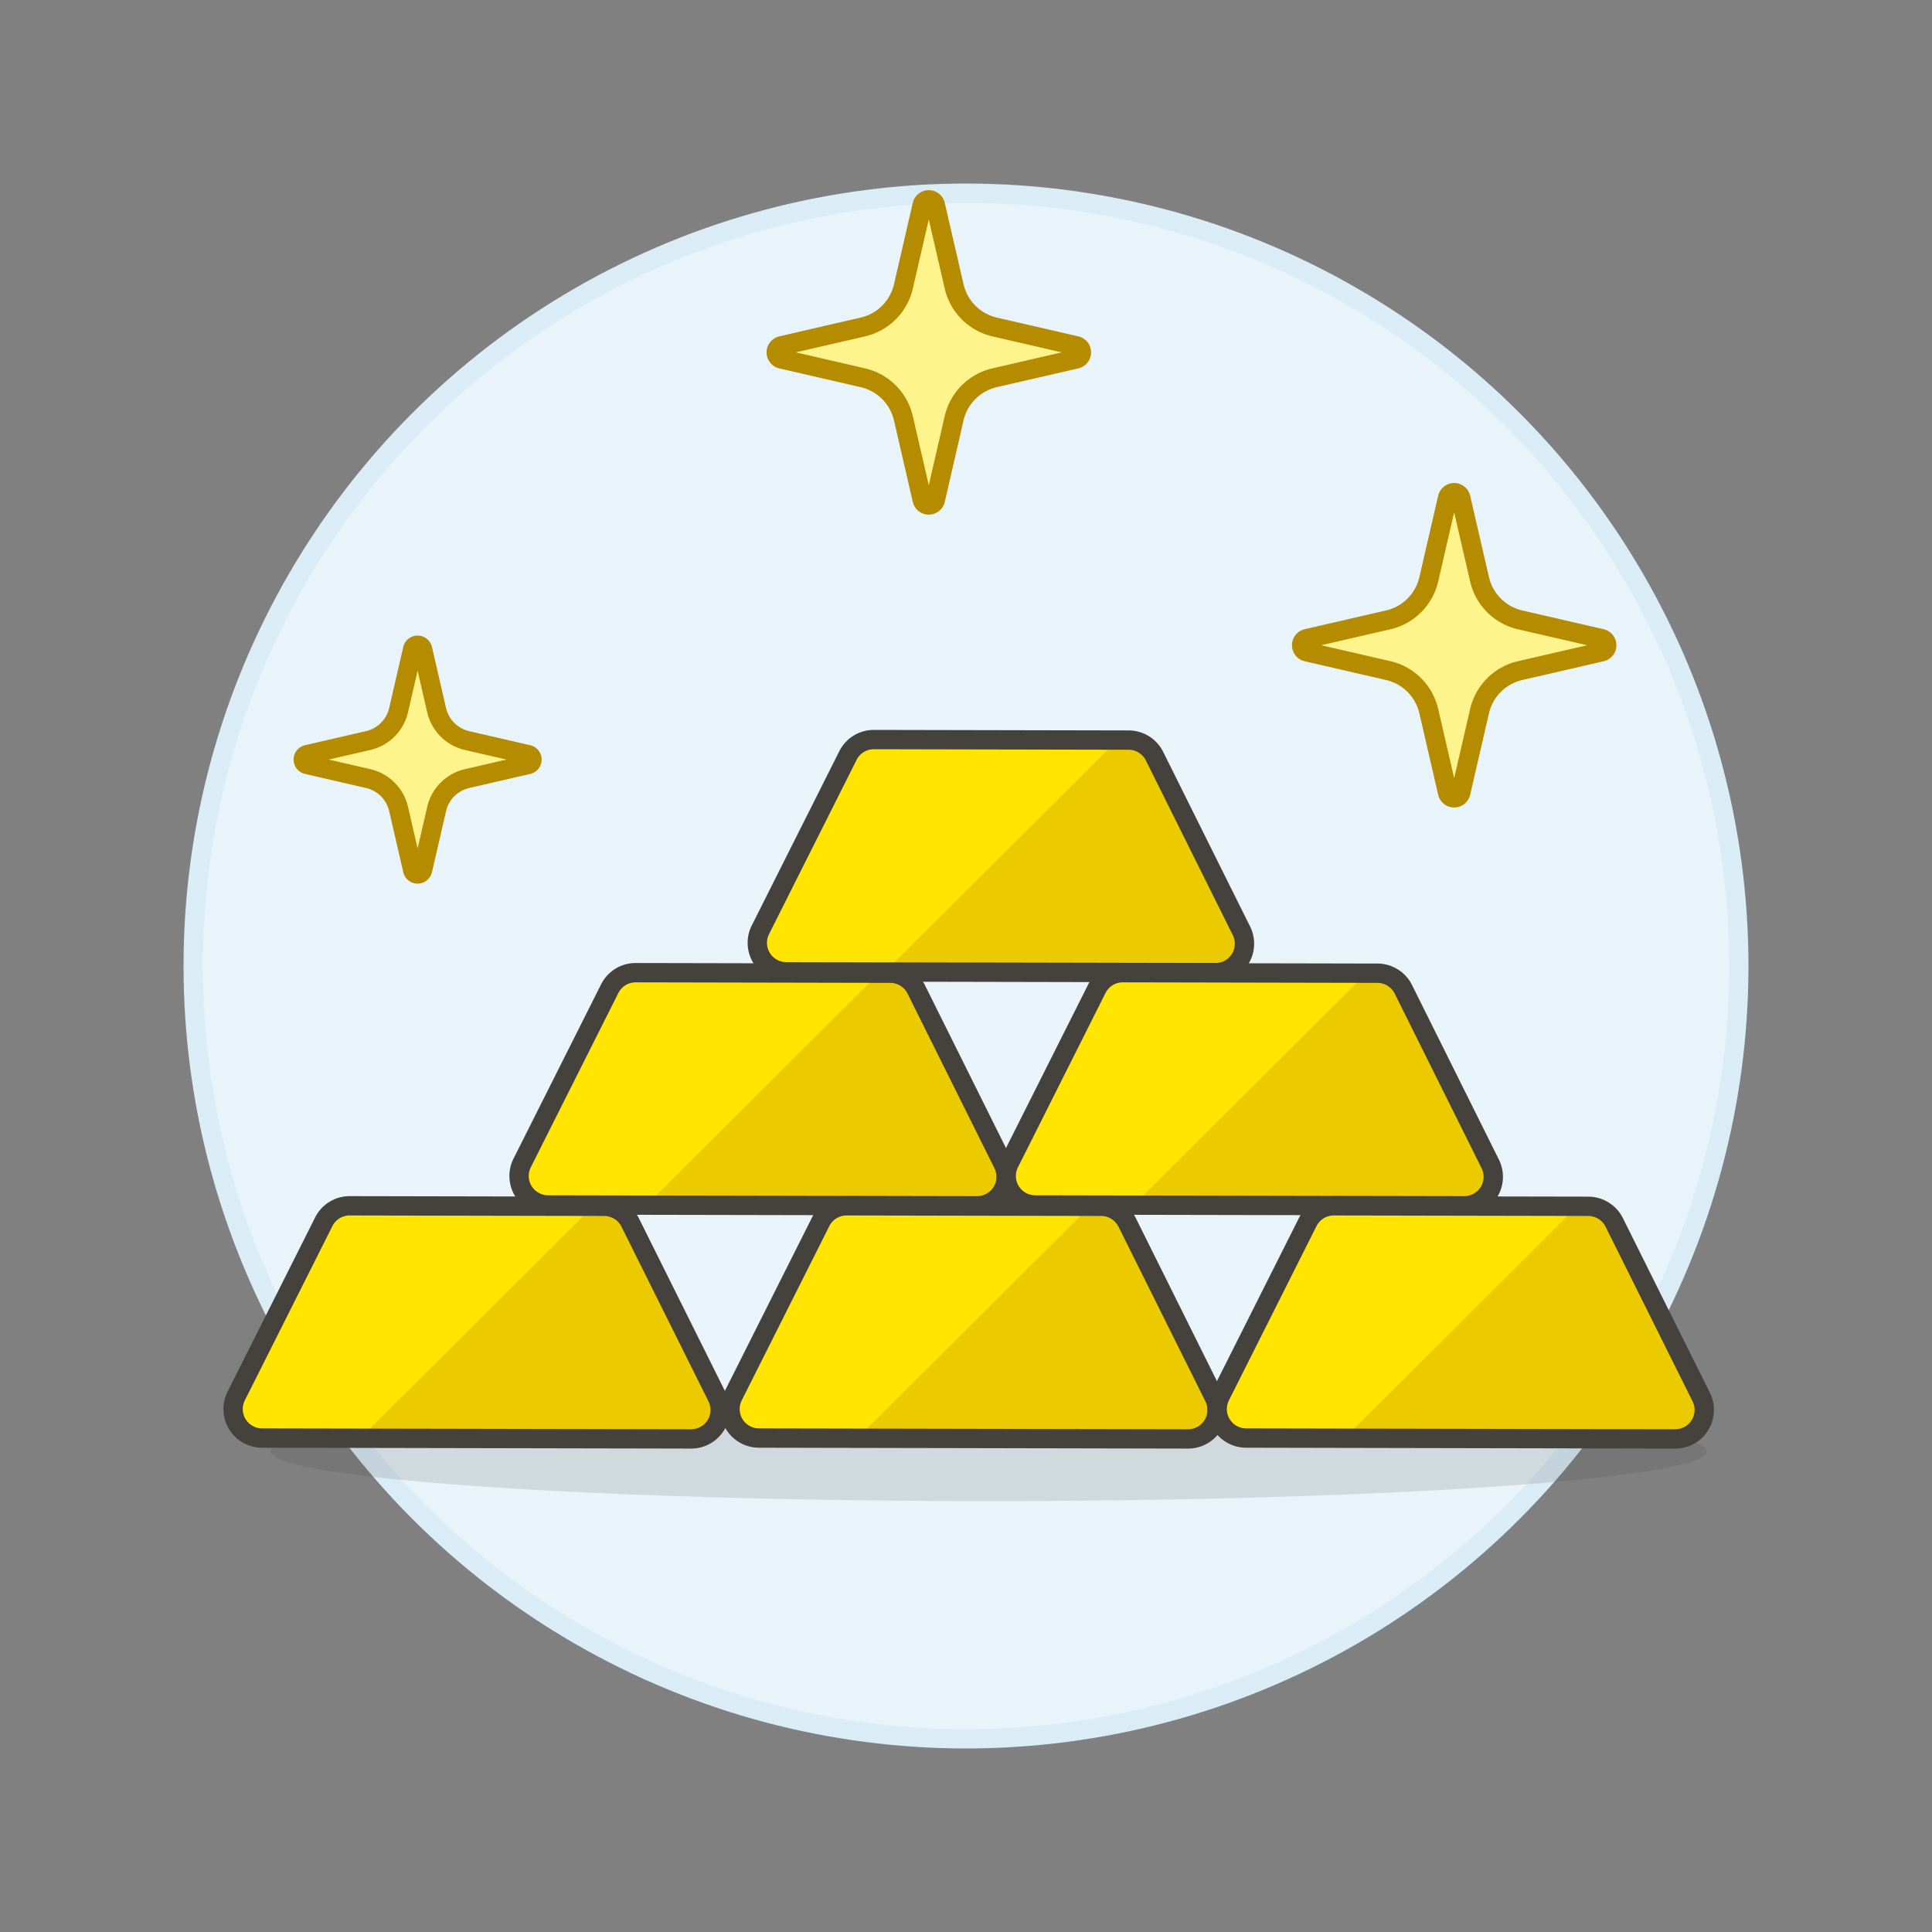 <svg xmlns="http://www.w3.org/2000/svg" viewBox="0 0 100 100"><rect x="0" y="0" width="100" height="100" fill="#808080" stroke="none"/><g class="nc-icon-wrapper"><defs/><circle class="a" cx="50" cy="50" r="40" fill="#e8f4fa" stroke="#daedf7" stroke-miterlimit="10"/><ellipse class="b" cx="51.168" cy="75.114" rx="37.178" ry="2.582" fill="#45413c" opacity="0.15"/><path class="c" d="M32.9 50.346l13.181.027a1.5 1.5 0 0 1 1.342.835l4.495 9.032a1.5 1.5 0 0 1-1.35 2.172l-22.2-.044a1.5 1.5 0 0 1-1.339-2.178l4.529-9.014a1.5 1.5 0 0 1 1.342-.83z" style="" fill="#ebcb00"/><path class="d" d="M28.365 62.368l5.086.01 12.055-12.006-12.606-.026a1.5 1.5 0 0 0-1.345.83l-4.529 9.014a1.5 1.5 0 0 0 1.339 2.178z" style="" fill="#ffe500"/><path class="e" d="M32.9 50.346l13.181.027a1.5 1.5 0 0 1 1.342.835l4.495 9.032a1.5 1.5 0 0 1-1.35 2.172l-22.2-.044a1.5 1.5 0 0 1-1.339-2.178l4.529-9.014a1.5 1.5 0 0 1 1.342-.83z" fill="none" stroke="#45413c" stroke-linecap="round" stroke-linejoin="round"/><path class="c" d="M45.237 38.28l13.181.027a1.5 1.5 0 0 1 1.342.835l4.495 9.032a1.5 1.5 0 0 1-1.35 2.172L40.7 50.3a1.5 1.5 0 0 1-1.34-2.178l4.529-9.014a1.5 1.5 0 0 1 1.348-.828z" style="" fill="#ebcb00"/><path class="d" d="M40.7 50.3l5.086.01 12.056-12.004-12.6-.026a1.5 1.5 0 0 0-1.346.83l-4.529 9.014A1.5 1.5 0 0 0 40.7 50.3z" style="" fill="#ffe500"/><path class="e" d="M45.237 38.28l13.181.027a1.5 1.5 0 0 1 1.342.835l4.495 9.032a1.5 1.5 0 0 1-1.35 2.172L40.7 50.3a1.5 1.5 0 0 1-1.34-2.178l4.529-9.014a1.5 1.5 0 0 1 1.348-.828z" fill="none" stroke="#45413c" stroke-linecap="round" stroke-linejoin="round"/><path class="c" d="M58.115 50.346l13.181.027a1.5 1.5 0 0 1 1.342.835l4.495 9.032a1.5 1.5 0 0 1-1.35 2.172l-22.2-.044a1.5 1.5 0 0 1-1.339-2.178l4.529-9.014a1.5 1.5 0 0 1 1.342-.83z" style="" fill="#ebcb00"/><path class="d" d="M53.58 62.368l5.086.01 12.055-12.006-12.606-.026a1.5 1.5 0 0 0-1.345.83l-4.529 9.014a1.5 1.5 0 0 0 1.339 2.178z" style="" fill="#ffe500"/><path class="e" d="M58.115 50.346l13.181.027a1.5 1.5 0 0 1 1.342.835l4.495 9.032a1.5 1.5 0 0 1-1.35 2.172l-22.2-.044a1.5 1.5 0 0 1-1.339-2.178l4.529-9.014a1.5 1.5 0 0 1 1.342-.83z" fill="none" stroke="#45413c" stroke-linecap="round" stroke-linejoin="round"/><g><path class="c" d="M43.815 62.412L57 62.438a1.506 1.506 0 0 1 1.342.835l4.495 9.033a1.5 1.5 0 0 1-1.35 2.172l-22.2-.045a1.5 1.5 0 0 1-1.34-2.177l4.53-9.014a1.5 1.5 0 0 1 1.338-.83z" style="" fill="#ebcb00"/><path class="d" d="M39.28 74.433l5.086.011L56.42 62.437l-12.605-.025a1.5 1.5 0 0 0-1.345.83l-4.53 9.014a1.5 1.5 0 0 0 1.34 2.177z" style="" fill="#ffe500"/><path class="e" d="M43.815 62.412L57 62.438a1.506 1.506 0 0 1 1.342.835l4.495 9.033a1.5 1.5 0 0 1-1.35 2.172l-22.2-.045a1.5 1.5 0 0 1-1.34-2.177l4.53-9.014a1.5 1.5 0 0 1 1.338-.83z" fill="none" stroke="#45413c" stroke-linecap="round" stroke-linejoin="round"/></g><g><path class="c" d="M69.03 62.412l13.181.026a1.506 1.506 0 0 1 1.342.835l4.5 9.033a1.5 1.5 0 0 1-1.35 2.172l-22.2-.045a1.5 1.5 0 0 1-1.34-2.177l4.53-9.014a1.5 1.5 0 0 1 1.337-.83z" style="" fill="#ebcb00"/><path class="d" d="M64.5 74.433l5.086.011 12.049-12.007-12.605-.025a1.5 1.5 0 0 0-1.345.83l-4.53 9.014a1.5 1.5 0 0 0 1.345 2.177z" style="" fill="#ffe500"/><path class="e" d="M69.03 62.412l13.181.026a1.506 1.506 0 0 1 1.342.835l4.5 9.033a1.5 1.5 0 0 1-1.35 2.172l-22.2-.045a1.5 1.5 0 0 1-1.34-2.177l4.53-9.014a1.5 1.5 0 0 1 1.337-.83z" fill="none" stroke="#45413c" stroke-linecap="round" stroke-linejoin="round"/></g><g><path class="c" d="M18.094 62.412l13.181.026a1.505 1.505 0 0 1 1.342.835l4.5 9.033a1.5 1.5 0 0 1-1.351 2.172l-22.2-.045a1.5 1.5 0 0 1-1.339-2.177l4.529-9.014a1.5 1.5 0 0 1 1.338-.83z" style="" fill="#ebcb00"/><path class="d" d="M13.559 74.433l5.086.011L30.7 62.437l-12.606-.025a1.5 1.5 0 0 0-1.345.83l-4.529 9.014a1.5 1.5 0 0 0 1.339 2.177z" style="" fill="#ffe500"/><path class="e" d="M18.094 62.412l13.181.026a1.505 1.505 0 0 1 1.342.835l4.5 9.033a1.5 1.5 0 0 1-1.351 2.172l-22.2-.045a1.5 1.5 0 0 1-1.339-2.177l4.529-9.014a1.5 1.5 0 0 1 1.338-.83z" fill="none" stroke="#45413c" stroke-linecap="round" stroke-linejoin="round"/></g><path class="f" d="M76.581 36.811a2.8 2.8 0 0 1 2.1-2.1l4.214-.972a.351.351 0 0 0 0-.683l-4.214-.972a2.8 2.8 0 0 1-2.1-2.1l-.973-4.212a.35.35 0 0 0-.682 0l-.972 4.212a2.8 2.8 0 0 1-2.1 2.1l-4.212.971a.351.351 0 0 0 0 .683l4.212.972a2.8 2.8 0 0 1 2.1 2.1l.972 4.214a.35.35 0 0 0 .682 0z" stroke-linecap="round" stroke-linejoin="round" fill="#fff48c" stroke="#b58b00"/><path class="f" d="M49.384 21.652a2.8 2.8 0 0 1 2.1-2.1l4.216-.972a.35.35 0 0 0 0-.683l-4.214-.972a2.8 2.8 0 0 1-2.1-2.1l-.972-4.211a.35.35 0 0 0-.682 0l-.972 4.211a2.8 2.8 0 0 1-2.1 2.1l-4.212.972a.351.351 0 0 0 0 .683l4.212.972a2.8 2.8 0 0 1 2.1 2.1l.973 4.214a.35.35 0 0 0 .682 0z" stroke-linecap="round" stroke-linejoin="round" fill="#fff48c" stroke="#b58b00"/><path class="f" d="M22.6 41.876a2.1 2.1 0 0 1 1.574-1.576l3.158-.729a.262.262 0 0 0 0-.511l-3.158-.729a2.1 2.1 0 0 1-1.574-1.572l-.729-3.159a.262.262 0 0 0-.511 0l-.729 3.156a2.1 2.1 0 0 1-1.574 1.574l-3.157.729a.262.262 0 0 0 0 .511l3.157.729a2.1 2.1 0 0 1 1.574 1.574l.729 3.159a.262.262 0 0 0 .511 0z" stroke-linecap="round" stroke-linejoin="round" fill="#fff48c" stroke="#b58b00"/></g></svg>